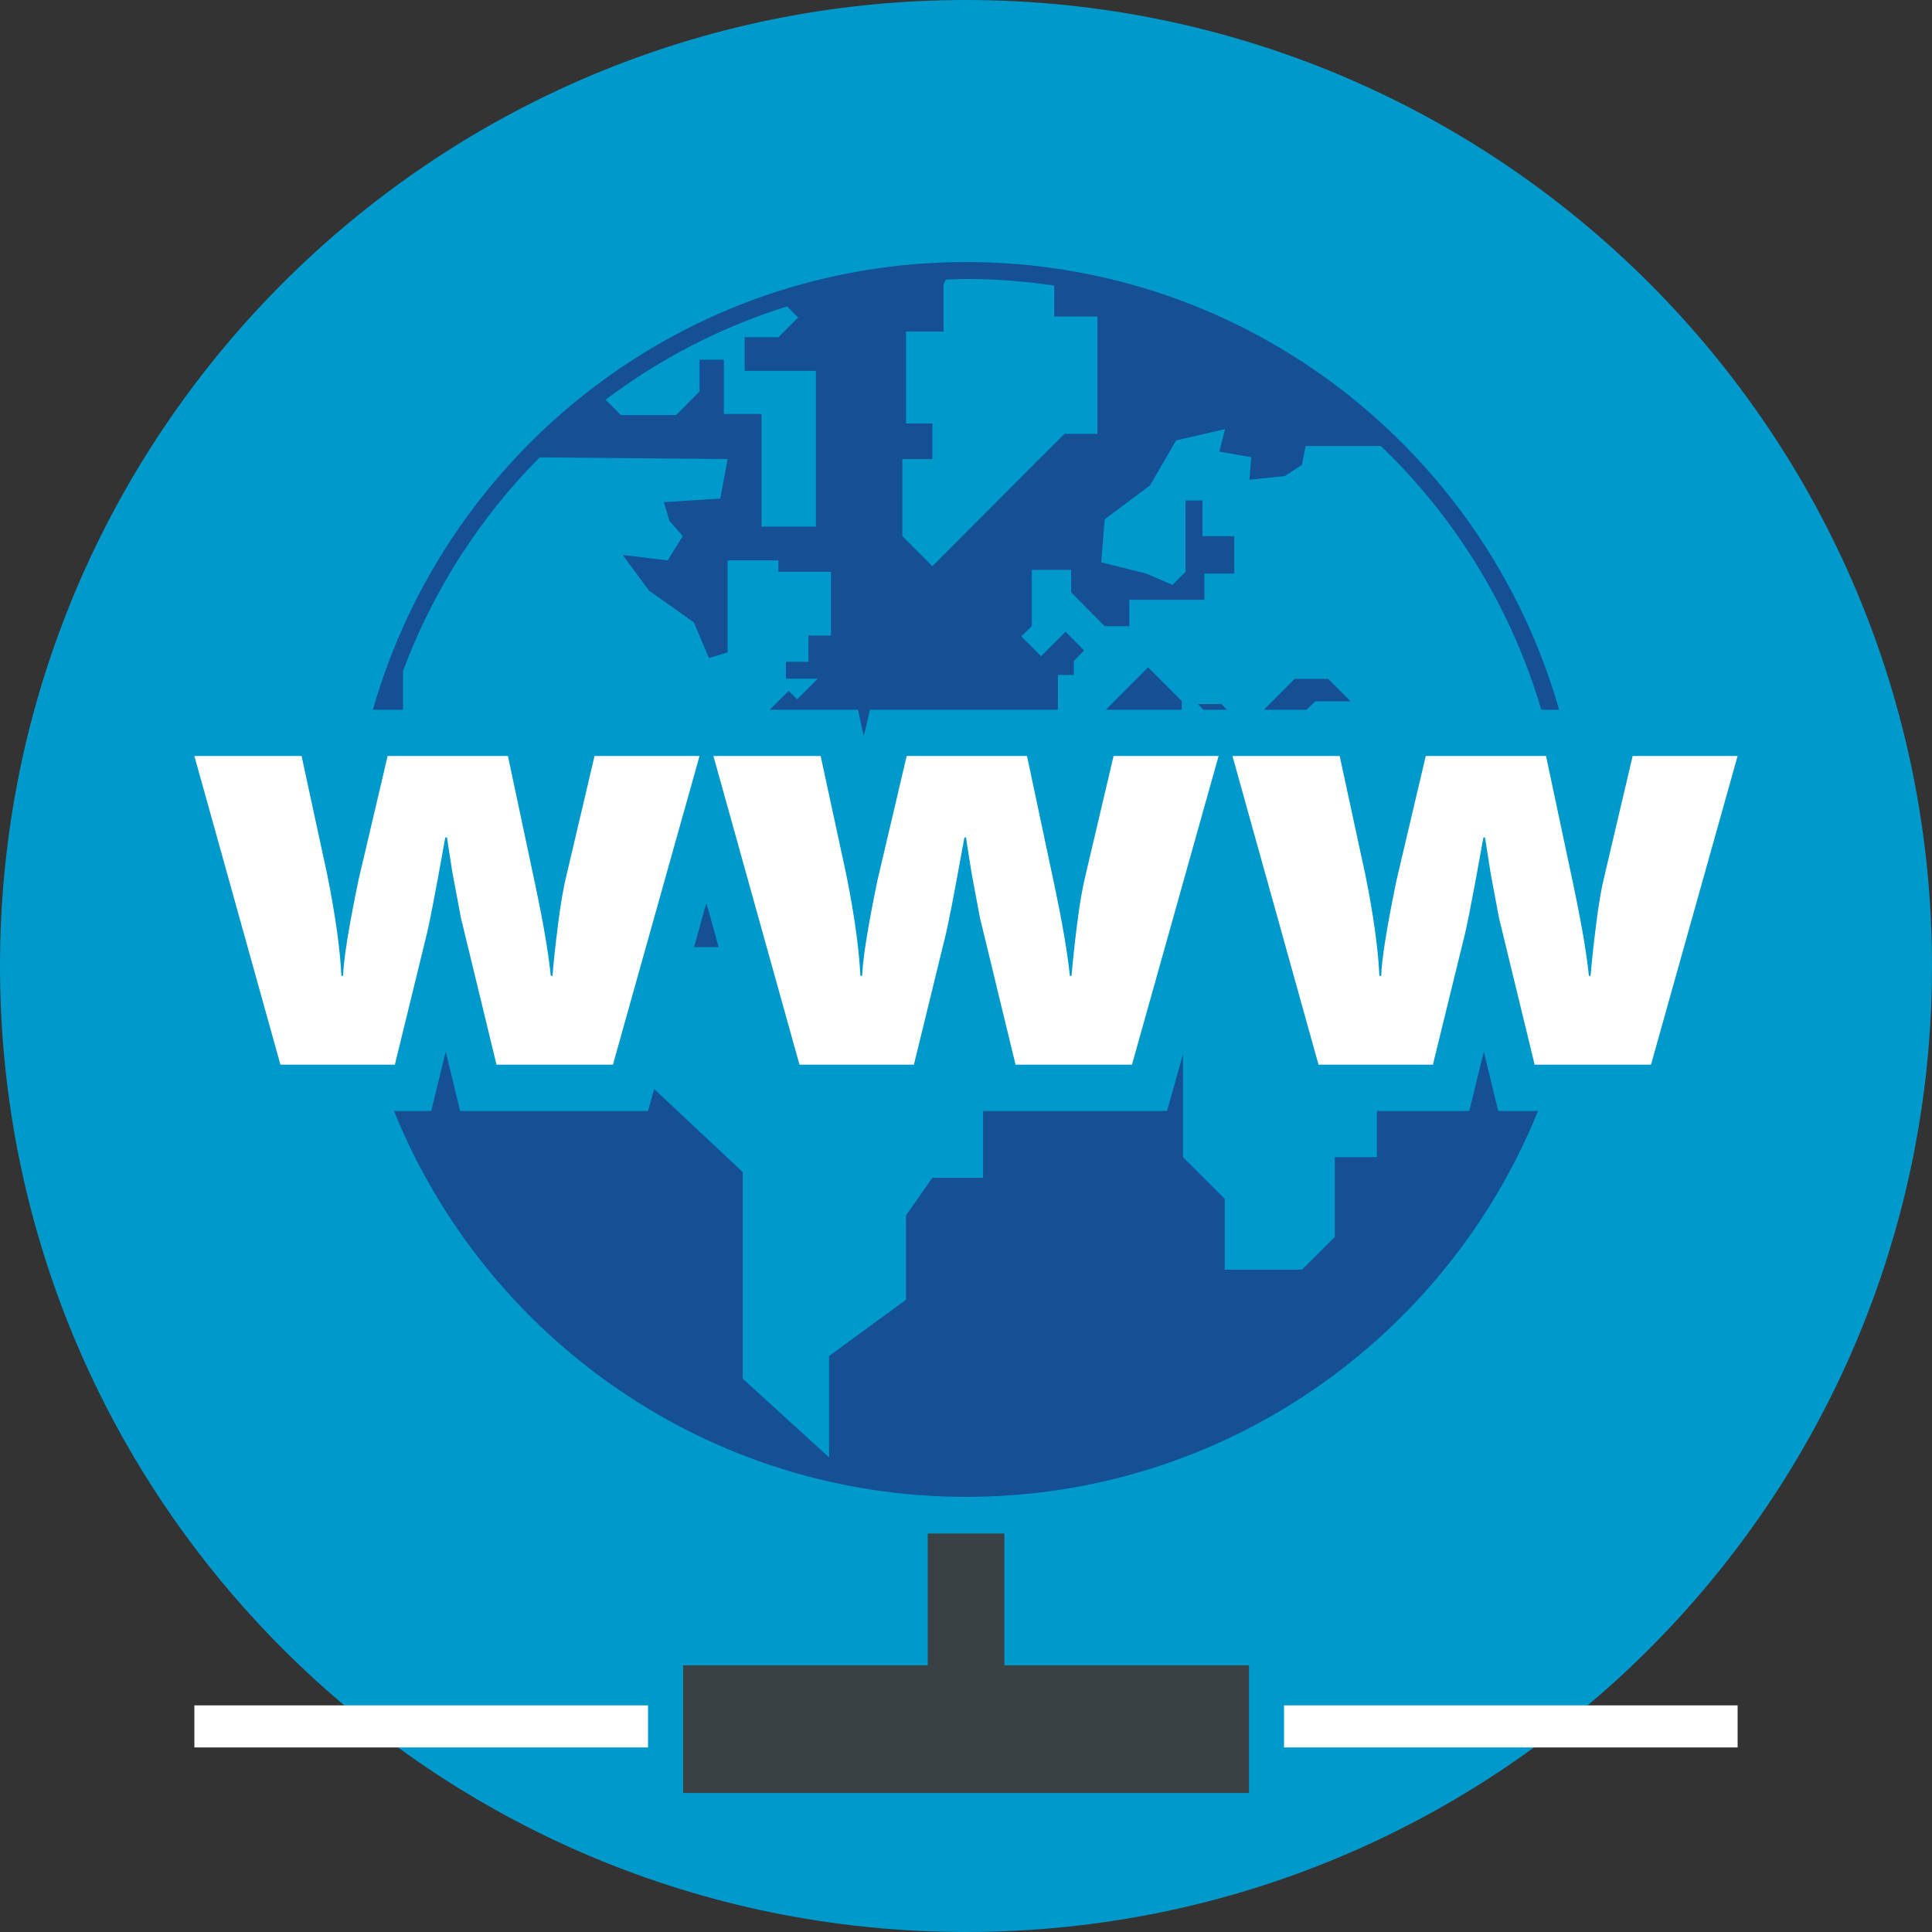 <svg xmlns:inkscape="http://www.inkscape.org/namespaces/inkscape" xmlns:sodipodi="http://sodipodi.sourceforge.net/DTD/sodipodi-0.dtd" xmlns="http://www.w3.org/2000/svg" xmlns:svg="http://www.w3.org/2000/svg" version="1.1" x="0px" y="0px" viewBox="0 0 628.088 628.085" xml:space="preserve" id="svg5" sodipodi:docname="globe-www.svg" width="80" height="80" inkscape:version="1.4 (e7c3feb100, 2024-10-09)"><rect x="0" y="0" width="628.088" height="628.085" fill="#333333" stroke="none"/><defs id="defs5">
		
		
	
			
			
			
		
			
			
		
				
				
				
			</defs>
<g id="globe-www" transform="translate(-190.956,-170.955)">
	<path id="label_2_" style="fill:#0099cc;stroke-width:0.622" d="m 504.996,170.955 c 173.439,0 314.048,140.606 314.048,314.041 0,173.443 -140.609,314.045 -314.048,314.045 -173.439,0 -314.04,-140.602 -314.04,-314.045 0,-173.435 140.602,-314.041 314.04,-314.041 z" sodipodi:nodetypes="sssss"/>
	<path style="fill:#165094;fill-opacity:1" d="m 416.578,478.847 4.017,-14.331 3.992,14.331 z m 171.429,-79.016 h -7.655 l 1.838,1.85 h 7.667 z m -12.848,1.85 v -2.793 l -10.975,-10.992 -8.219,8.249 -5.499,5.536 h 21.336 z m 40.604,0 2.744,-2.732 h 11.525 l -7.276,-7.287 h -10.913 l -9.995,10.019 h 5.12 z m -293.793,0 h -9.787 c 23.995,-83.995 101.136,-145.537 192.853,-145.537 91.655,0 168.797,61.542 192.779,145.537 h -5.781 c -9.774,-33.047 -27.927,-62.517 -52.167,-85.728 h -24.46 l -1.188,6.106 -5.512,3.645 -11.563,1.212 0.588,-7.324 -10.363,-1.813 1.838,-7.325 -15.899,3.675 -8.5,14.65 -14.722,11.005 -1.128,13.976 14.613,3.662 8.549,3.686 4.274,-4.274 v -23.18 h 5.5 v 11.599 h 10.326 v 12.169 h -9.714 v 8.525 h -24.399 v 8.568 h -8.022 L 539.196,363.54 v -7.331 h -12.8 v 12.23 6.076 l -3.405,3.331 6.407,6.424 7.973,-7.937 6.039,6.087 -3.356,3.381 v 4.587 h -5.169 v 11.293 h -61.083 l -2.046,8.653 -1.863,-8.653 h -28.722 l 6.186,-6.125 2.768,2.738 6.675,-6.694 h -10.35 v -5.506 h 7.325 v -8.519 h 7.325 v -20.743 h -17.087 v -3.693 h -16.512 v 29.916 l -6.063,1.819 -4.923,-11.599 -14.588,-10.325 -8.55,-11.587 14.626,1.776 4.912,-7.888 -4.3,-4.93 -1.825,-6.106 18.336,-1.176 2.376,-12.836 -61.094,-0.563 c -19.402,19.517 -34.627,43.151 -44.438,69.43 z m 162.341,-56.428 9.751,9.762 11.587,-11.593 22.194,-22.287 9.211,-9.162 h 10.669 v -22.262 -15.855 h -14.036 v -10.05 c -9.345,-1.402 -18.924,-2.156 -28.65,-2.156 -2.279,0 -4.471,0.135 -6.626,0.214 l -0.699,1.617 v 15.274 H 485.5 v 29.862 h 1.825 6.737 v 11.587 h -9.751 z m -96.493,-44.34 4.973,4.967 h 17.981 l 7.606,-7.643 v -10.338 h 7.901 v 17.65 h 12.249 v 36.618 h 17.674 v -50.648 h -7.875 -15.287 v -10.926 h 10.975 l 6.429,-6.418 -3.612,-3.607 c -21.533,6.711 -41.437,17.086 -59.014,30.345 z m 285.525,211.905 -4.727,19.304 H 638.57 v 15.022 H 624.9 v 25.943 l -10.68,10.637 h -25.11 v -23.045 l -13.558,-13.535 v -33.511 l -5.194,18.489 h -59.81 v 21.729 h -16.486 l -8.562,12.23 v 27.412 l -25.023,18.306 v 32.937 l -28.063,-25.569 v -67.176 l -28.795,-26.996 -1.997,7.129 h -61.083 l -4.68,-19.292 -4.716,19.292 H 319.03 c 29.788,73.522 101.761,125.455 186.006,125.455 84.196,0 156.156,-51.933 185.92,-125.455 h -12.934 z" id="path1"/><path style="fill:#ffffff;fill-opacity:1" d="m 413.625,433.65 4.74,-16.921 h -13.546 -2.695 -17.883 l -9.063,38.528 c -1.017,4.066 -1.96,9.462 -2.793,16.155 -0.857,6.7 -1.457,12.298 -1.812,16.781 h -0.38 c -0.061,-0.036 -0.123,-0.085 -0.196,-0.128 -0.722,-7.257 -2.462,-17.363 -5.218,-30.34 l -8.697,-40.995 h -39.11 l -1.506,6.443 -7.998,34.032 c -3.136,15.225 -4.801,25.563 -4.972,30.989 h -0.552 c -0.416,-8.732 -1.959,-19.713 -4.618,-32.935 l -8.328,-38.528 H 254.15 l 27.975,100.34 h 37.199 l 10.411,-42.594 c 0.796,-3.282 2.131,-10.142 4.03,-20.511 0.601,-3.251 1.237,-6.816 1.948,-10.76 h 0.551 l 1.801,11.606 1.077,5.678 1.642,8.757 11.587,47.824 h 37.848 l 3.943,-14.068 17.405,-62.051 z" id="path2"/><path style="fill:#ffffff;fill-opacity:1" d="m 580.315,440.949 6.798,-24.221 h -13.558 -0.123 -20.454 l -9.065,38.528 c -1.017,4.066 -1.96,9.462 -2.793,16.155 -0.844,6.7 -1.432,12.298 -1.812,16.781 h -0.539 c -0.735,-7.263 -2.473,-17.416 -5.242,-30.468 L 524.83,416.729 H 509.079 485.72 l -9.516,40.475 c -2.842,13.817 -4.459,23.555 -4.863,29.312 -0.038,0.587 -0.087,1.181 -0.098,1.677 h -0.564 c -0.011,-0.385 -0.061,-0.844 -0.085,-1.249 -0.502,-8.543 -1.984,-19.058 -4.52,-31.686 l -8.328,-38.528 h -21.301 -13.558 l 6.76,24.24 1.557,5.579 0.527,1.905 17.588,63.08 1.555,5.536 h 6.222 2.413 28.552 l 10.423,-42.594 c 0.907,-3.847 2.598,-12.561 5.047,-26.102 0.294,-1.653 0.6,-3.355 0.943,-5.169 H 505 l 0.795,5.169 1.03,6.437 2.694,14.435 11.587,47.824 h 37.848 l 19.61,-69.872 z" id="path3"/><path style="fill:#ffffff;fill-opacity:1" d="m 721.725,416.729 -9.052,38.528 c -1.041,4.066 -1.984,9.462 -2.806,16.155 -0.857,6.7 -1.445,12.298 -1.825,16.781 h -0.538 c -0.735,-7.263 -2.475,-17.416 -5.243,-30.468 l -8.427,-39.733 -0.27,-1.262 h -39.096 l -9.53,40.475 c -2.781,13.511 -4.385,23.162 -4.839,28.949 -0.06,0.735 -0.098,1.44 -0.109,2.039 h -0.576 c -0.013,-0.453 -0.061,-0.992 -0.099,-1.457 -0.502,-8.494 -1.972,-18.948 -4.507,-31.478 l -2.609,-12.066 -5.721,-26.462 h -21.276 -13.571 l 6.749,24.24 8.536,30.566 8.427,30.273 4.263,15.262 h 37.186 l 10.435,-42.594 c 0.686,-2.904 1.837,-8.659 3.405,-17.118 0.748,-4.09 1.593,-8.763 2.573,-14.153 h 0.527 l 1.335,8.506 0.49,3.099 2.694,14.435 11.612,47.824 h 37.823 l 28.16,-100.34 h -34.121 z" id="path4"/><rect x="608.389" y="725.366" style="fill:#ffffff" width="147.461" height="13.675" id="rect4"/><rect x="254.15" y="725.366" style="fill:#ffffff" width="147.472" height="13.675" id="rect5"/><polygon style="fill:#394145" points="517.469,712.346 596.998,712.346 596.998,753.85 413.037,753.85 413.037,712.346 492.555,712.346 492.555,669.501 517.469,669.501 " id="polygon5"/>
</g>
<g id="Layer_1" transform="translate(-190.956,-170.955)">
</g>
</svg>